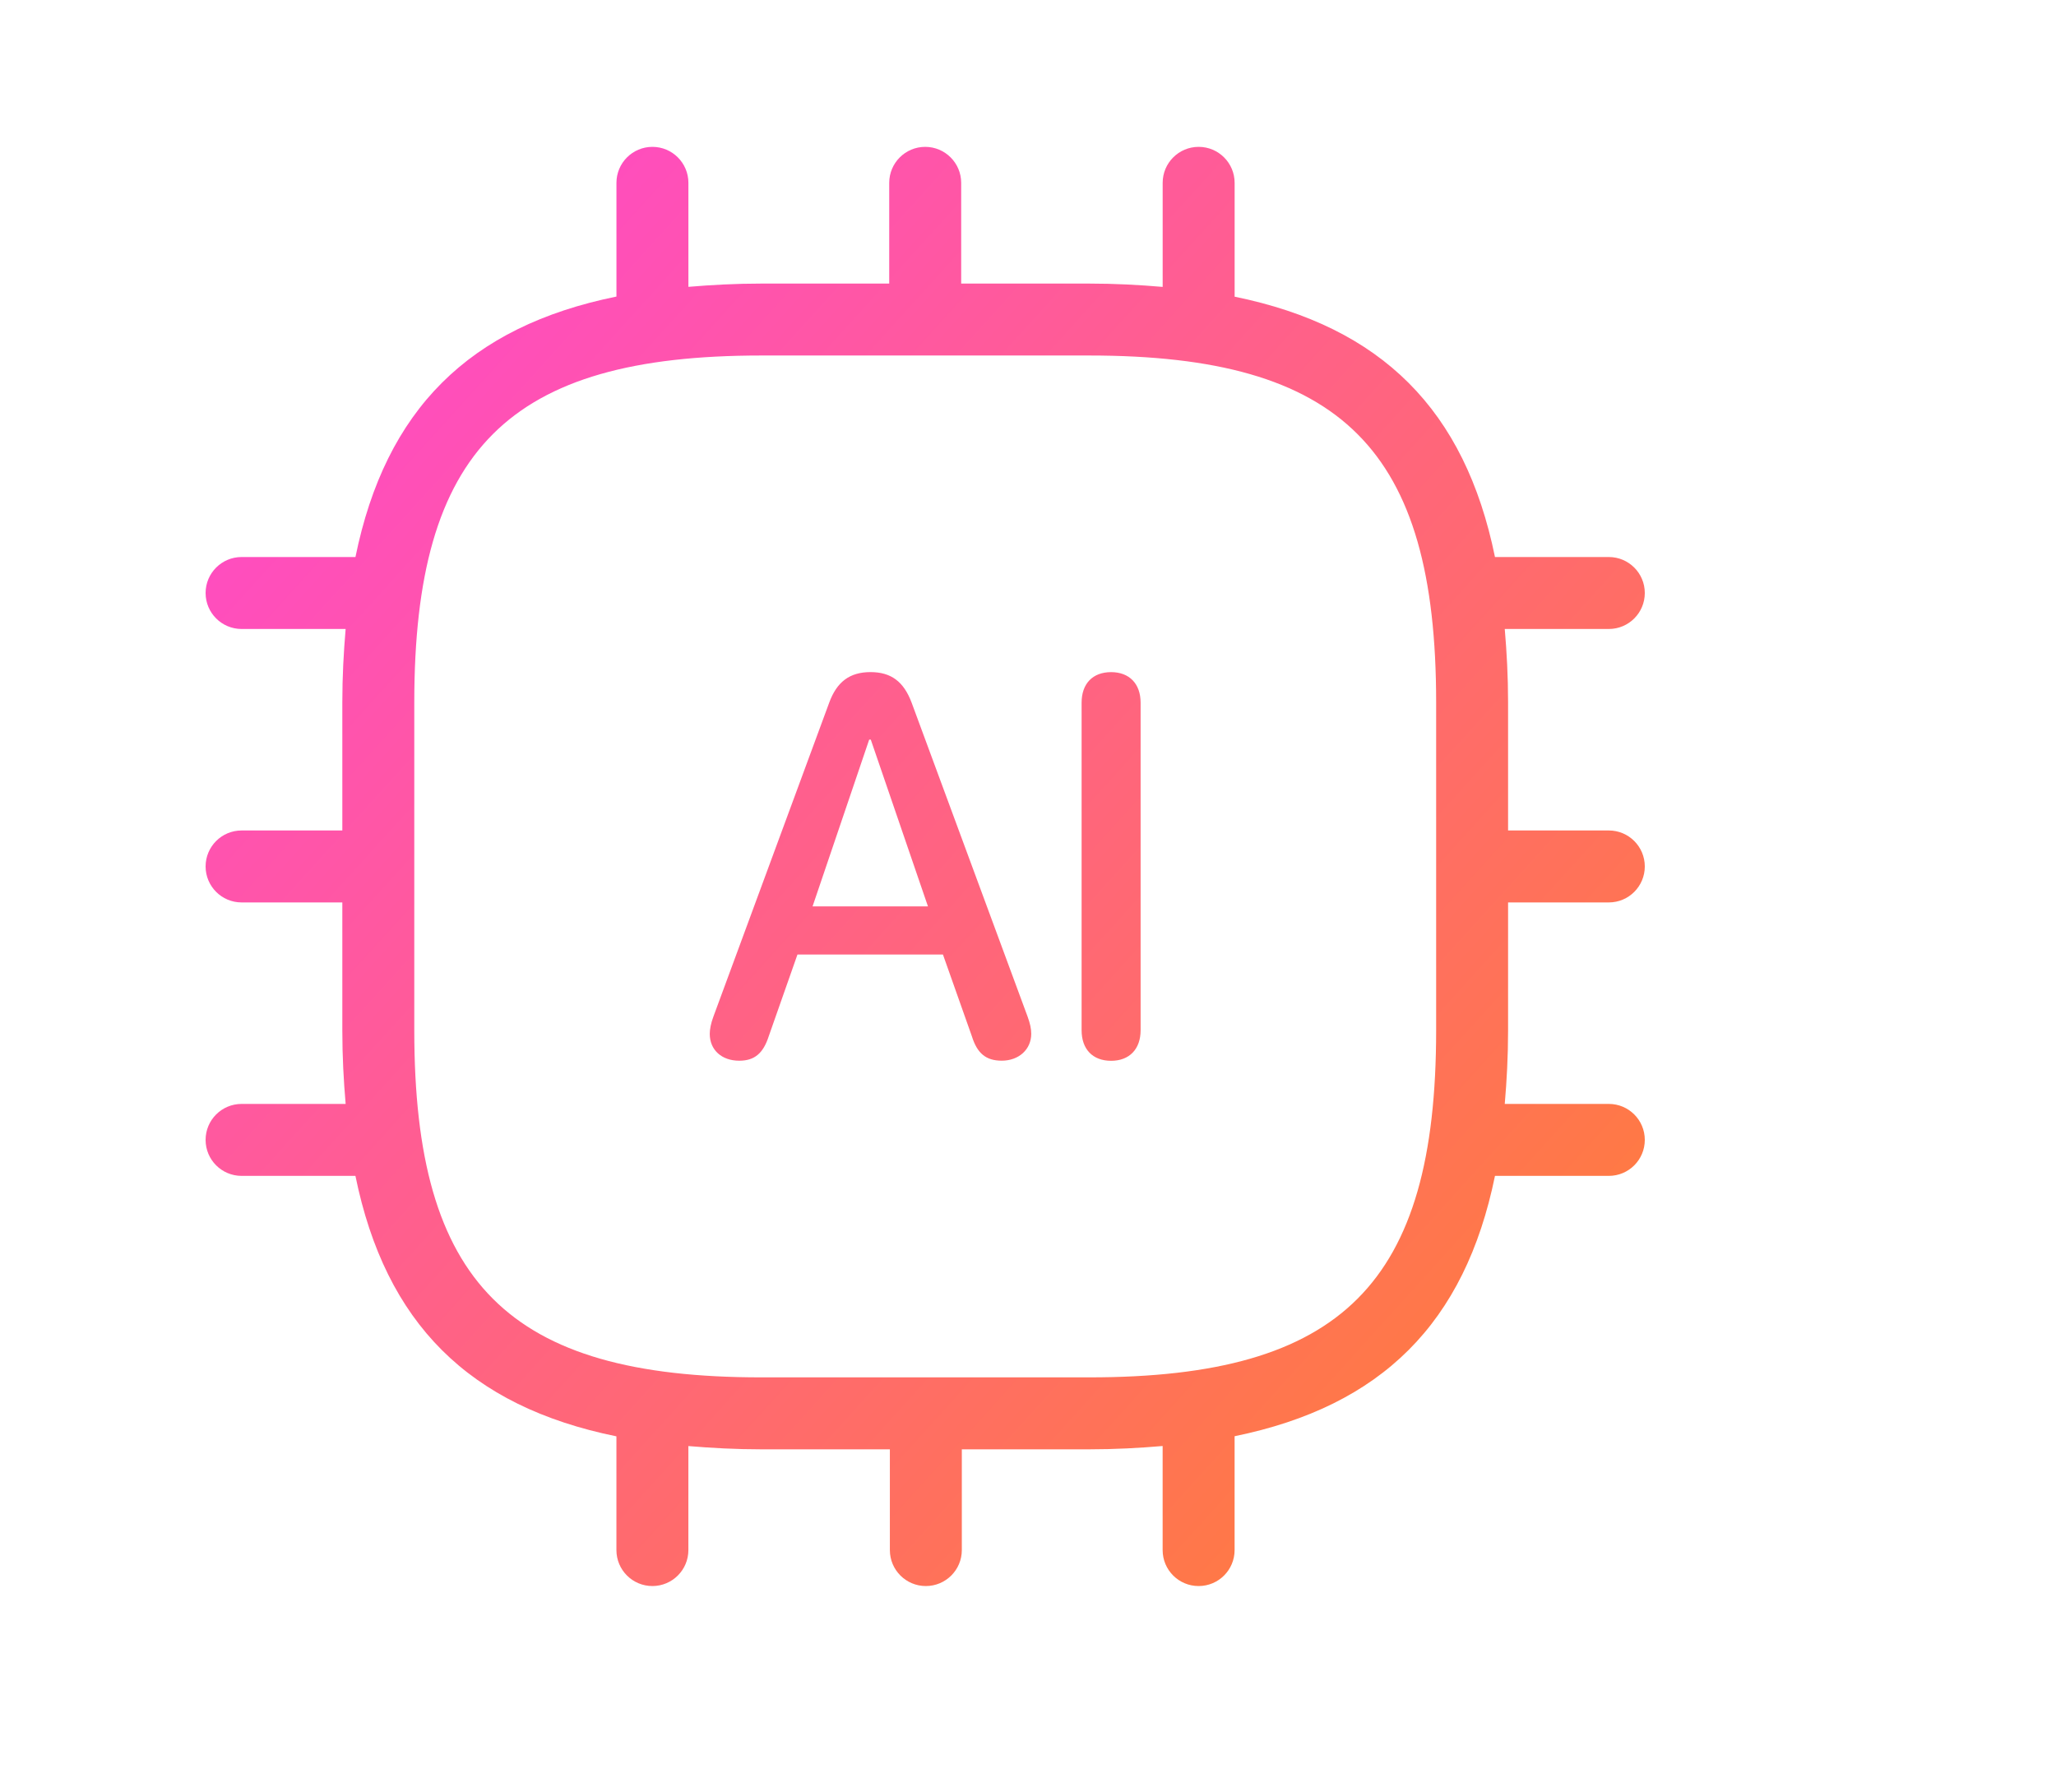 <?xml version="1.0" encoding="UTF-8"?>
<svg width="70px" height="61px" viewBox="0 0 70 61" version="1.1" xmlns="http://www.w3.org/2000/svg" xmlns:xlink="http://www.w3.org/1999/xlink">
    <title>benefit 2</title>
    <defs>
        <linearGradient x1="2.16840434e-16%" y1="9.384%" x2="100%" y2="100%" id="linearGradient-1">
            <stop stop-color="#FF47D0" offset="0%"></stop>
            <stop stop-color="#FF822C" offset="100%"></stop>
        </linearGradient>
    </defs>
    <g id="页面-1" stroke="none" stroke-width="1" fill="none" fill-rule="evenodd">
        <g id="buzz-cut-filter" transform="translate(-778, -1305)" fill="url(#linearGradient-1)">
            <g id="编组" transform="translate(785, 1310)">
                <path d="M33.81,0 C34.487,0 35.035,0.549 35.035,1.225 L35.035,5.101 C40.043,6.125 42.875,8.957 43.899,13.965 L47.775,13.965 C48.452,13.965 49,14.514 49,15.19 C49,15.866 48.452,16.415 47.775,16.415 L44.232,16.415 C44.3,17.209 44.345,18.031 44.345,18.914 L44.345,23.275 L47.775,23.275 C48.452,23.275 49,23.824 49,24.5 C49,25.176 48.452,25.725 47.775,25.725 L44.345,25.725 L44.345,30.086 C44.345,30.968 44.3,31.791 44.232,32.585 L47.775,32.585 C48.452,32.585 49,33.133 49,33.81 C49,34.487 48.452,35.035 47.775,35.035 L43.899,35.035 C42.875,40.043 40.043,42.875 35.034,43.899 L35.034,47.775 C35.034,48.452 34.486,49 33.809,49 C33.131,49 32.584,48.452 32.584,47.775 L32.584,44.232 C31.79,44.3 30.968,44.345 30.085,44.345 L25.747,44.345 L25.747,47.775 C25.747,48.452 25.198,49 24.522,49 C23.846,49 23.297,48.452 23.297,47.775 L23.297,44.345 L18.913,44.345 C18.039,44.345 17.225,44.3 16.437,44.234 L16.437,47.775 C16.437,48.452 15.888,49 15.212,49 C14.536,49 13.987,48.452 13.987,47.775 L13.987,43.903 C8.966,42.882 6.126,40.05 5.101,35.035 L1.225,35.035 C0.549,35.035 0,34.487 0,33.81 C0,33.133 0.549,32.585 1.225,32.585 L4.768,32.585 C4.7,31.791 4.655,30.969 4.655,30.086 L4.655,25.725 L1.225,25.725 C0.549,25.725 0,25.176 0,24.5 C0,23.824 0.549,23.275 1.225,23.275 L4.655,23.275 L4.655,18.914 C4.655,18.032 4.7,17.209 4.768,16.415 L1.225,16.415 C0.549,16.415 0,15.866 0,15.19 C0,14.514 0.549,13.965 1.225,13.965 L5.102,13.965 C6.127,8.95 8.967,6.118 13.988,5.097 L13.988,1.225 C13.988,0.549 14.537,0 15.213,0 C15.889,0 16.438,0.549 16.438,1.225 L16.438,4.766 C17.225,4.7 18.039,4.655 18.914,4.655 L23.275,4.655 L23.275,1.225 C23.275,0.549 23.824,0 24.5,0 C25.176,0 25.725,0.549 25.725,1.225 L25.725,4.655 L30.086,4.655 C30.968,4.655 31.791,4.7 32.585,4.768 L32.585,1.225 C32.585,0.549 33.133,0 33.81,0 Z M30.086,7.104 L18.914,7.104 C10.306,7.104 7.105,10.305 7.105,18.913 L7.105,30.085 C7.105,38.694 10.306,41.895 18.914,41.895 L30.086,41.895 C38.694,41.895 41.895,38.694 41.896,30.085 L41.896,18.913 C41.896,10.305 38.694,7.104 30.086,7.104 Z M30.83,17.884 C31.449,17.884 31.834,18.278 31.834,18.925 L31.834,30.076 C31.834,30.723 31.449,31.117 30.83,31.117 C30.202,31.117 29.825,30.722 29.825,30.076 L29.825,18.925 C29.825,18.278 30.201,17.884 30.83,17.884 Z M22.638,17.883 C23.339,17.883 23.769,18.206 24.038,18.924 L27.984,29.606 C28.075,29.857 28.11,30.026 28.11,30.199 C28.11,30.728 27.689,31.113 27.106,31.113 C26.568,31.113 26.27,30.861 26.091,30.287 L25.104,27.498 L20.151,27.498 L19.174,30.278 C18.985,30.863 18.69,31.114 18.169,31.114 C17.568,31.114 17.165,30.745 17.165,30.2 C17.165,30.047 17.201,29.848 17.291,29.607 L21.229,18.931 C21.489,18.215 21.929,17.883 22.638,17.883 Z M22.647,20.181 L22.593,20.181 L20.665,25.86 L24.594,25.86 L22.647,20.181 Z" id="形状结合"></path>
            </g>
        </g>
    </g>
</svg>